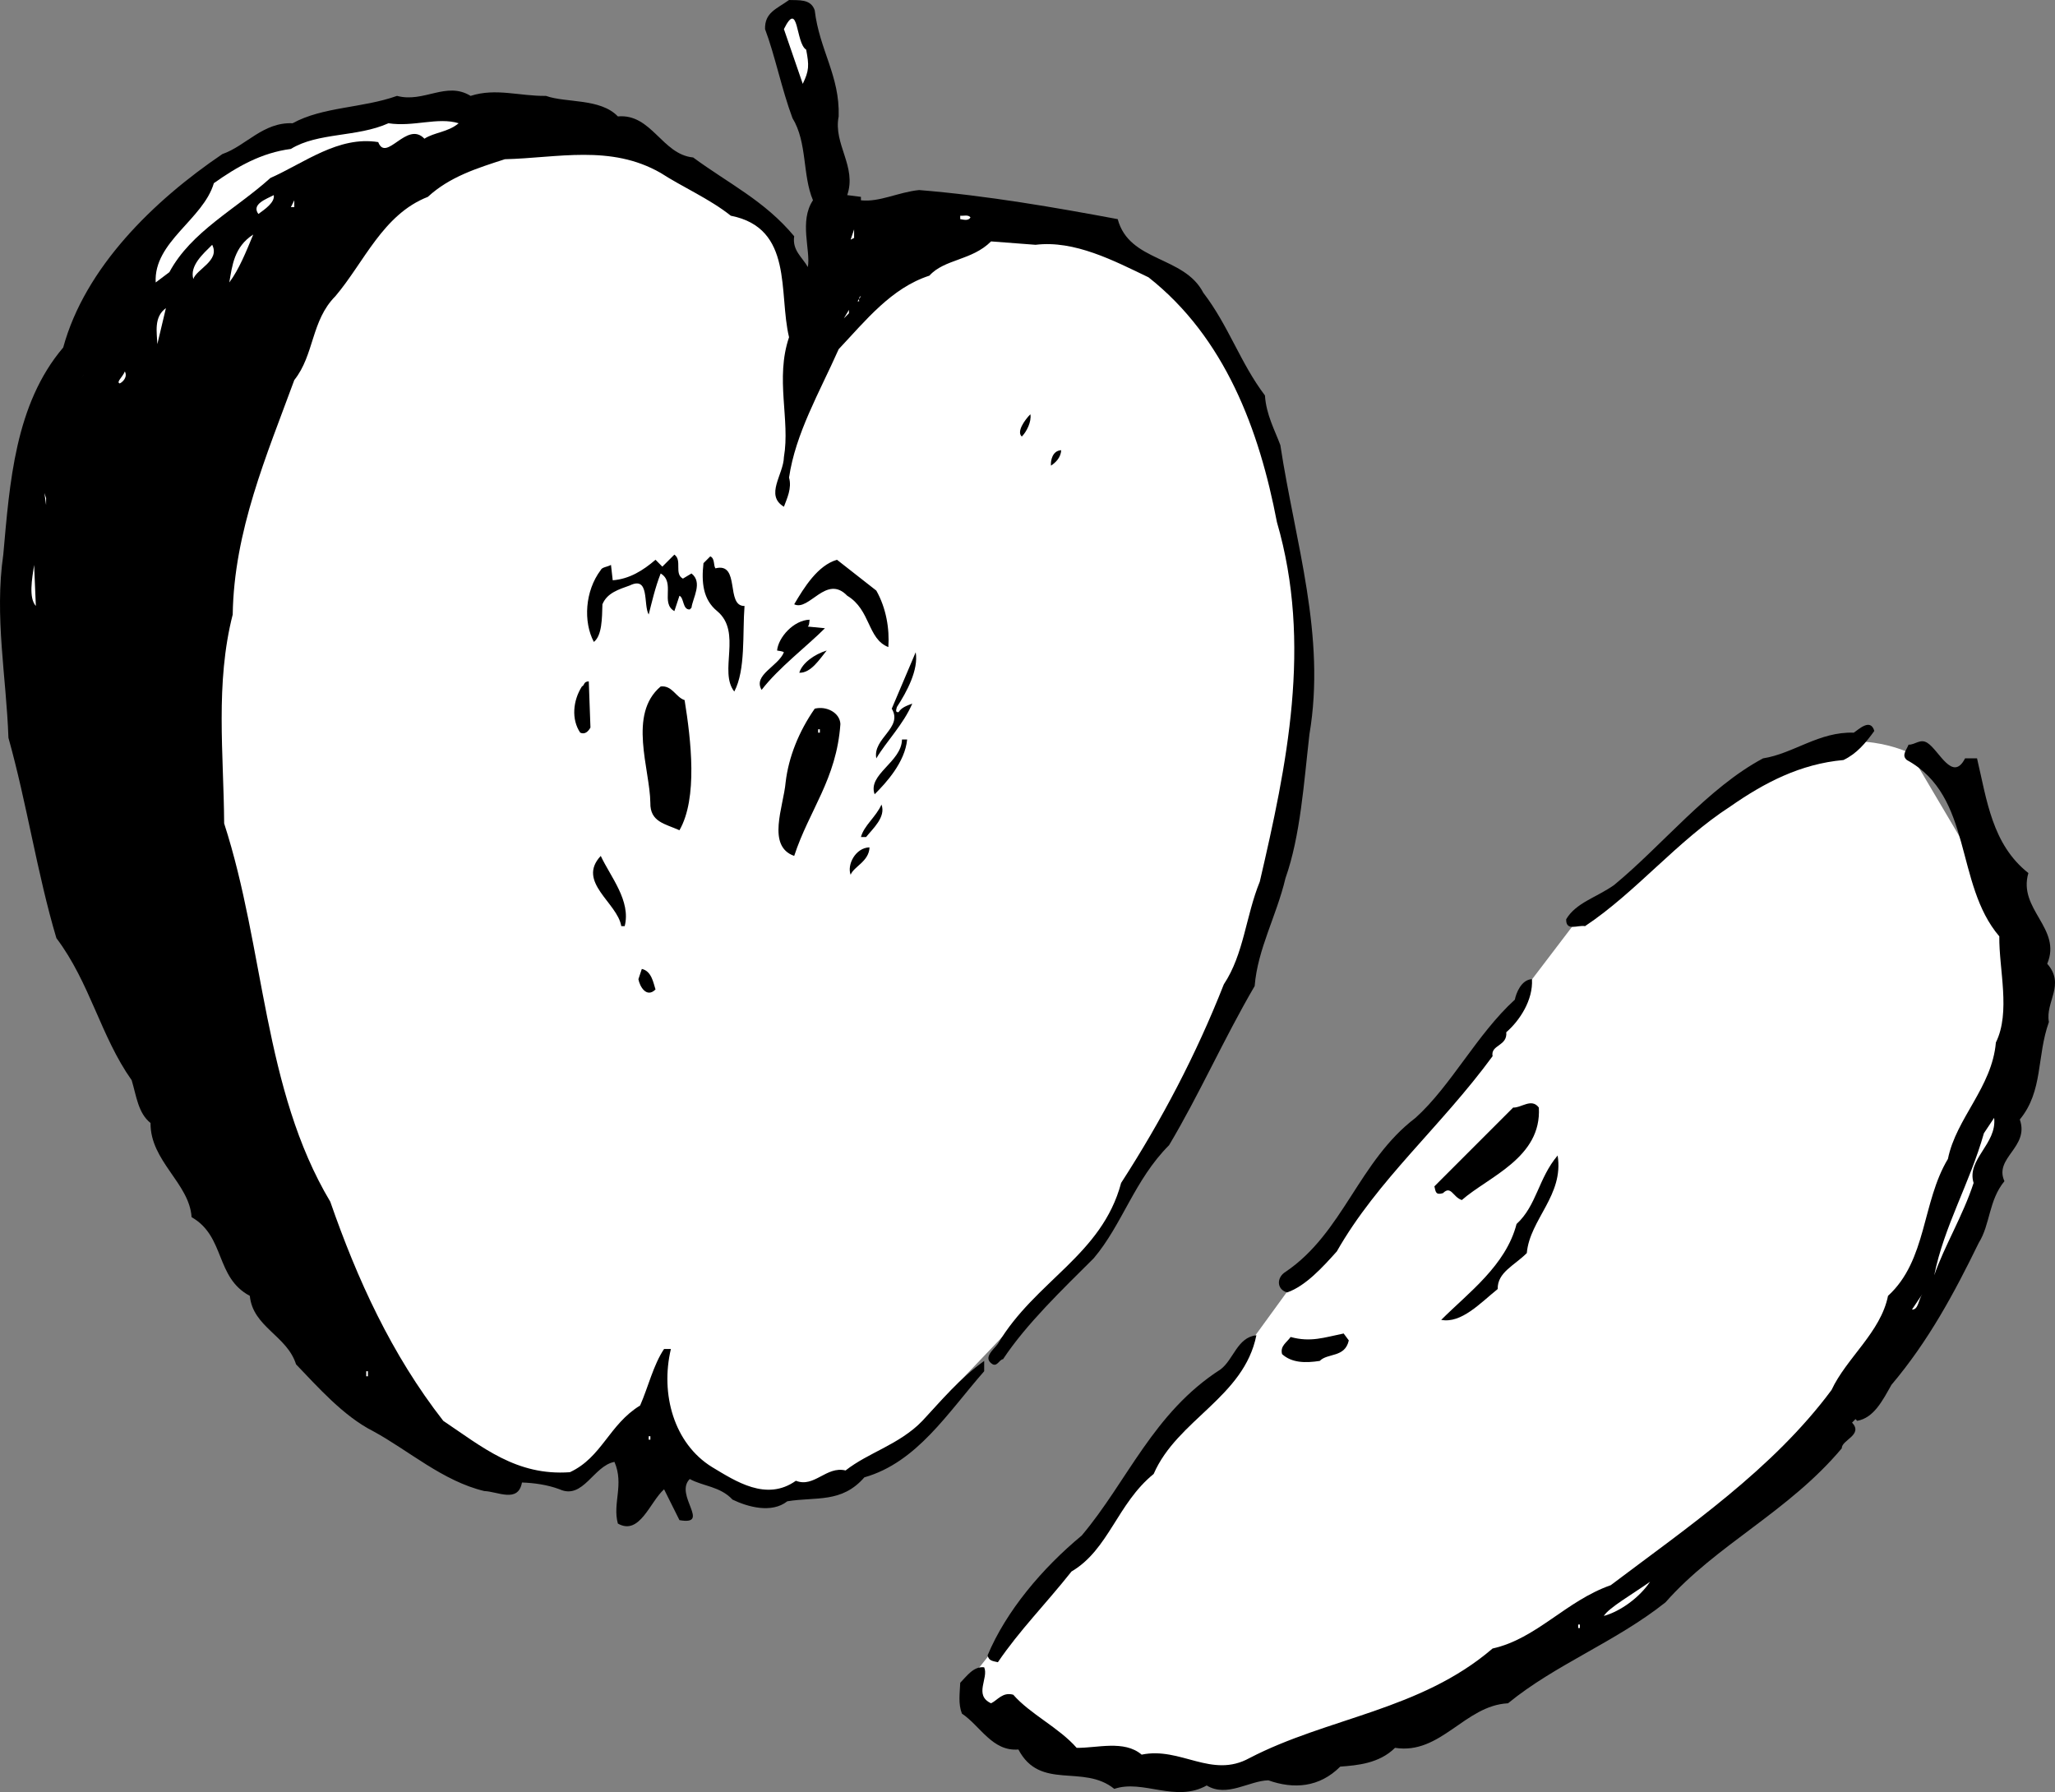 <svg xmlns="http://www.w3.org/2000/svg" width="120.048" height="104.687"><rect width="100%" height="100%" fill="#808080" stroke="none"/><path fill="#fff" d="m46.895 18.5-2-5.2-9.3-6-15.5 1.7-14.7 34.8 14 34.2 7.5 7s1.723 1.023 3.7 1.3c2.023.223 3.8-.5 3.8-.5l3-1.5 3.2 1.2s.773 2.273 5.3 1.5c4.473-.727 7.5-3.5 7.5-3.5l6.2-6.5 4.3-4.2 6-10.3s5.473-11.977 5.7-19c.273-6.977.273-16.727-3.7-22.2-4.027-5.527-9.027-10.027-13.5-8.3-4.527 1.773-11.5 5.5-11.5 5.5M111.594 44s-3.476-1.727-6.5.3c-2.976 1.973-7 4-7 4l-6 5.5-3.199 4.2-12.5 15.8-4 5.5-8.5 9.7-7 8.8s-1.527 3.473 6.5 5c7.973 1.473 15.973-.527 22.2-3.5 6.273-3.027 20.773-11.777 27-25 6.273-13.277 5.5-19.3 5.5-19.3l-6.5-11"/><path d="M47.594.602c.274 2.324 1.473 3.824 1.399 6.199-.324 1.625 1.074 2.926.5 4.597l.8.102v.2c1.075.124 2.176-.473 3.399-.598 3.977.324 7.977 1.023 11.602 1.699.675 2.523 3.875 2.125 5 4.3 1.476 1.922 2.175 4.126 3.601 6 .074 1.126.574 2.024.899 2.899.875 5.727 2.675 11.125 1.699 16.898-.324 2.829-.524 5.926-1.399 8.403-.527 2.222-1.625 4.125-1.8 6.3-1.825 3.126-3.227 6.325-5 9.297-2.024 2.028-2.727 4.625-4.399 6.602-1.828 1.824-3.926 3.824-5.3 5.898-.227.028-.325.426-.602.301-.625-.375.074-.875.3-1.199 2.176-3.676 6.075-5.176 7.2-9.398 2.375-3.676 4.375-7.477 6-11.602 1.176-1.773 1.277-3.977 2.101-6 1.575-6.773 3.075-13.875 1-21-1.027-5.375-3.027-10.773-7.5-14.3-2.027-.973-4.324-2.177-6.601-1.9l-2.598-.198c-1.125 1.125-2.726 1.023-3.601 2-2.227.722-3.727 2.625-5.301 4.296-1.125 2.528-2.524 4.926-2.899 7.5.176.625-.125 1.227-.3 1.704-1.125-.676-.024-1.875 0-2.903.375-2.176-.524-4.574.3-7-.625-2.574.274-6.375-3.402-7.097-1.223-.977-2.824-1.676-4.098-2.5-2.925-1.676-6.027-.875-9.101-.801-1.625.523-3.223 1.023-4.5 2.199-2.625 1.023-3.723 3.824-5.399 5.8-1.425 1.427-1.226 3.427-2.402 4.9-1.625 4.425-3.523 8.823-3.598 13.698-1.027 4.028-.527 8.125-.5 12.204 2.375 7.324 2.274 15.523 6.2 22.097 1.574 4.528 3.574 8.926 6.601 12.801 2.274 1.523 4.274 3.227 7.399 3 1.875-.875 2.273-2.773 4.101-3.898.473-1.079.774-2.375 1.399-3.301h.398c-.625 2.625.176 5.523 2.402 6.898 1.375.824 3.176 2.028 4.899.801 1.074.426 1.777-.875 2.902-.602 1.375-1.074 3.074-1.472 4.5-2.898 1.074-1.176 2.172-2.477 3.598-3.5v.602c-2.125 2.421-3.926 5.324-7 6.199-1.324 1.523-2.824 1.125-4.5 1.398-.926.727-2.324.324-3.2-.097-.726-.778-1.726-.778-2.5-1.204-.925.926 1.274 2.727-.601 2.403L38.794 87c-.825.727-1.426 2.727-2.7 2-.324-1.176.375-2.273-.199-3.602-1.226.227-1.828 2.227-3.203 1.602-.723-.273-1.523-.375-2.2-.398-.222 1.222-1.425.523-2.198.5-2.426-.579-4.426-2.375-6.5-3.5-1.727-.875-3.227-2.579-4.5-3.903-.524-1.676-2.524-2.176-2.7-4-2.027-1.074-1.425-3.472-3.402-4.597-.125-1.977-2.422-3.278-2.398-5.5-.727-.579-.825-1.579-1.102-2.5-1.824-2.579-2.422-5.676-4.398-8.301-1.125-3.778-1.727-7.875-2.801-11.7-.125-3.578-.824-7.078-.301-10.703.375-4.171.676-8.773 3.5-12.097 1.277-4.676 5.277-8.574 9.3-11.301 1.376-.477 2.376-1.875 4.102-1.8 1.774-.973 4.075-.876 6.098-1.598 1.578.421 2.875-.875 4.3 0 1.477-.477 2.876.023 4.403 0 1.172.421 3.172.125 4.2 1.199 1.972-.176 2.574 2.222 4.398 2.398 2.074 1.528 4.176 2.528 5.902 4.602-.125.824.473 1.222.797 1.8.176-.976-.523-2.675.3-3.902-.624-1.472-.323-3.375-1.198-4.8-.625-1.672-1.024-3.672-1.602-5.2C44.669.727 45.368.523 46.094 0c.575.023 1.274-.074 1.5.602"/><path fill="#fff" d="M47.094 2.898c.176.926.176 1.227-.199 2L45.794 1.7c.875-1.773.675.824 1.3 1.2m-20.3 4.3c-.625.527-1.426.527-2 .902-1.024-1.079-2.227 1.421-2.7.199-2.324-.375-4.324 1.222-6.3 2.097-2.024 1.829-4.625 3.125-5.899 5.5l-.8.602c-.126-2.375 2.773-3.676 3.398-5.8 1.375-.973 2.777-1.774 4.5-2 1.574-.973 3.875-.677 5.699-1.5 1.477.226 2.875-.376 4.102 0"/><path fill="#fff" d="M15.094 12.5c-.425-.574.473-.875.899-1.102.074.426-.524.829-.899 1.102m1.899-.398.199-.403v.403zm39.699.598c-.125.226-.422.124-.598.1v-.198c.176.023.473-.079.598.097m-7 1.301.203-.602v.5zm-36.297 2.5c.172-.977.274-2.074 1.399-2.8-.426 1.027-.825 2.027-1.399 2.8m-2.101-.2c-.227-.777.574-1.476 1.101-2 .473.927-.926 1.427-1.101 2m38.898 1.302h-.098l.2-.301c-.125.023-.125.222-.102.3m-41 2.501c-.023-.676-.223-1.579.5-2.102l-.5 2.102m40.102-1.5.3-.5v.199zM6.993 22.398c-.223-.074.176-.375.3-.699.176.324-.124.625-.3.7m-2.098-.501-.203.301.203-.3"/><path d="M60.192 24.2c.078.425-.223 1.027-.5 1.3-.324-.273.176-.977.5-1.3m1.801 2.1c-.024.427-.324.723-.598.9-.027-.274.074-.876.598-.9"/><path fill="#fff" d="m2.692 29.5-.098-.7.098.302zm0 0"/><path d="m39.895 33.8.5-.3c.672.523.074 1.426 0 2l-.101.102c-.426.023-.325-.676-.602-.801l-.297.898c-.828-.472.074-1.676-.8-2.199-.325.824-.528 1.727-.7 2.398-.328-.574.074-2.273-1.101-1.699-.625.227-1.325.426-1.602 1.102-.023.824-.023 1.824-.5 2.199-.625-1.176-.523-2.977.402-4.2.075-.175.375-.175.598-.3l.102.898c.976-.074 1.773-.574 2.5-1.199l.398.403.703-.704c.473.329-.027 1.125.5 1.403m1.899-.601c1.476-.376.574 2.226 1.699 2.198-.125 1.625.074 3.727-.598 5-.926-1.171.473-3.472-1-4.699-.828-.676-.926-1.676-.8-2.8l.398-.399c.277.125.176.523.3.7m9.399 1.3c.578 1.023.777 2.227.703 3.3-1.226-.476-1.027-2.175-2.402-3-1.223-1.277-2.223.927-3.098.5.574-.976 1.375-2.277 2.5-2.6l2.297 1.8"/><path fill="#fff" d="M2.094 35.398c-.425-.472-.226-1.574-.101-2.398l.101 2.398"/><path d="M47.294 36.2c-.024.226-.024.323-.102.402l1 .097c-1.023 1.028-2.723 2.324-3.7 3.602-.523-.875.977-1.375 1.302-2.2-.125-.077-.325-.077-.399-.101.074-.773.973-1.773 1.899-1.8m1 1.8c-.426.523-.926 1.324-1.602 1.3.176-.573.875-1.073 1.602-1.3m4.101 3.3c-.027.126-.125.325.098.302.176-.278.476-.375.8-.5-.523 1.222-1.523 2.222-2.101 3.199-.223-1.176 1.578-1.778.902-2.903l1.399-3.296c.176 1.023-.524 2.324-1.098 3.199M34.493 42.5c-.125.227-.324.426-.598.3-.527-.777-.426-1.874.098-2.698.176-.079.074-.278.402-.301l.098 2.699m5.5-1.602c.375 2.329.777 5.727-.301 7.602-.824-.375-1.723-.477-1.7-1.602-.023-1.972-1.323-5.171.602-6.796.676-.079.875.625 1.399.796m9.101 1.402c-.226 3.223-1.824 5.024-2.699 7.7-1.625-.574-.625-2.875-.5-4.3.172-1.473.774-2.973 1.7-4.302.675-.171 1.472.227 1.5.903m60.398.399c-.524.726-1.024 1.323-1.801 1.698-2.523.227-4.625 1.329-6.598 2.704-3.125 2.023-5.527 5.023-8.5 7-.425-.079-1.125.324-1.101-.403.574-.972 1.777-1.273 2.8-2 2.876-2.375 5.477-5.676 8.7-7.398 1.777-.278 3.277-1.574 5.3-1.5.274-.176.977-.875 1.2-.102"/><path fill="#fff" d="M47.794 42.8h.101v-.198h-.101v.199"/><path d="M52.993 43.2c-.125 1.323-1.223 2.527-1.899 3.198-.425-1.171 1.575-1.875 1.598-3.199h.3m61.802 1.101h.699c.574 2.427.875 5.024 3 6.7-.625 2.125 1.976 3.227 1.101 5.3 1.075 1.223-.125 2.223.098 3.4-.723 2.027-.324 4.027-1.7 5.698.575 1.625-1.523 2.227-.898 3.602-.925 1.125-.824 2.523-1.5 3.602-1.425 2.921-2.925 5.722-5.101 8.296-.524.926-1.024 1.926-2 2.102l-.098-.102-.203.204c.676.722-.625 1.023-.598 1.5-3.125 3.722-7.324 5.625-10.3 9-2.926 2.324-6.426 3.625-9.2 5.898-2.527.125-3.925 3.023-6.601 2.602-.926.921-2.223 1.023-3.2 1.097-1.226 1.227-2.726 1.324-4.199.801-1.125.023-2.425 1.023-3.601.3-1.824 1.024-3.723-.374-5.399.2-1.824-1.477-4.324.125-5.601-2.3-1.524.124-2.223-1.376-3.301-2.098-.223-.579-.125-1.176-.098-1.801.375-.375.774-.977 1.399-.903.277.625-.625 1.625.402 2.102.375-.176.672-.676 1.297-.5.977 1.125 2.676 1.926 3.703 3.102 1.172.023 2.774-.477 3.797.398 2.277-.477 4.078 1.426 6.3.2 4.575-2.376 9.977-2.774 14.2-6.4 2.578-.573 4.277-2.777 6.902-3.698 4.473-3.375 9.473-6.778 12.899-11.403.875-1.875 2.875-3.375 3.3-5.5 2.274-2.074 1.977-5.472 3.5-8 .477-2.375 2.575-4.176 2.801-6.8.875-1.774.176-4.274.2-6.2-2.625-3.074-1.524-8.176-5.399-10.3-.328-.274-.027-.575.098-.899.375.023.676-.375 1.101-.102.676.426 1.473 2.329 2.2.903m-64.2 4.597h-.3c.175-.671.875-1.171 1.199-1.898.277.727-.524 1.426-.899 1.898m.2.602c-.024.824-.926 1.125-1.102 1.602-.223-.579.277-1.579 1.102-1.602m-14.301 4.602h-.2c-.226-1.375-2.624-2.579-1.199-4.102.575 1.227 1.774 2.625 1.399 4.102m1.801 3.698c-.524.524-.926-.175-1-.6l.199-.598c.574.125.676.824.8 1.199m51.2-.601c.074 1.226-.723 2.425-1.5 3.1.074.825-.926.723-.801 1.4-3.023 4.124-6.723 7.226-9.098 11.402-.824.921-1.824 2.023-2.902 2.398-.625-.176-.625-.875-.098-1.2 3.375-2.277 4.274-6.476 7.598-9 2.078-1.874 3.578-4.874 5.8-6.902.075-.375.376-1.171 1-1.199"/><path d="M89.895 64.7c.172 2.925-2.926 4.027-4.5 5.402-.527-.176-.625-.875-1.101-.403-.426.125-.426-.074-.5-.398l4.601-4.602c.473.028 1.074-.574 1.5 0"/><path fill="#fff" d="M115.294 69.102c-.625 1.921-1.727 3.722-2.301 5.398.574-2.875 2.074-5.375 2.902-8.3l.598-.9c.176 1.524-1.625 2.427-1.2 3.802"/><path d="M89.192 73.2c-.723.726-1.723 1.124-1.7 2.1-1.023.825-2.124 2.024-3.3 1.802 1.578-1.579 3.777-3.176 4.402-5.602 1.176-1.074 1.274-2.676 2.399-4 .375 2.324-1.625 3.727-1.801 5.7"/><path fill="#fff" d="m111.692 76.5.602-.898c-.227.324-.227.921-.602.898"/><path d="M78.794 78.3c-.227 1.024-1.227.723-1.7 1.2-.824.125-1.625.125-2.199-.398-.125-.477.274-.676.5-1 1.172.324 1.973.023 3.098-.204l.3.403M73.395 78c-.726 3.625-4.625 4.926-6 8.102-2.125 1.722-2.625 4.421-4.8 5.699-1.528 1.926-3.028 3.426-4.301 5.3-.325-.078-.524-.078-.602-.402 1.078-2.574 3.176-5.074 5.5-7 2.676-3.176 4.176-7.176 8.102-9.699.773-.574.976-1.875 2.101-2"/><path fill="#fff" d="M21.395 80.398h.098v-.296h-.098v.296m16.5 3.704h.098v-.204h-.098v.204m58.5 8.296c-.625.926-1.726 1.727-2.703 2 .277-.472 1.676-1.273 2.703-2m-4.203 2.704h.102v-.204h-.102v.204"/></svg>

